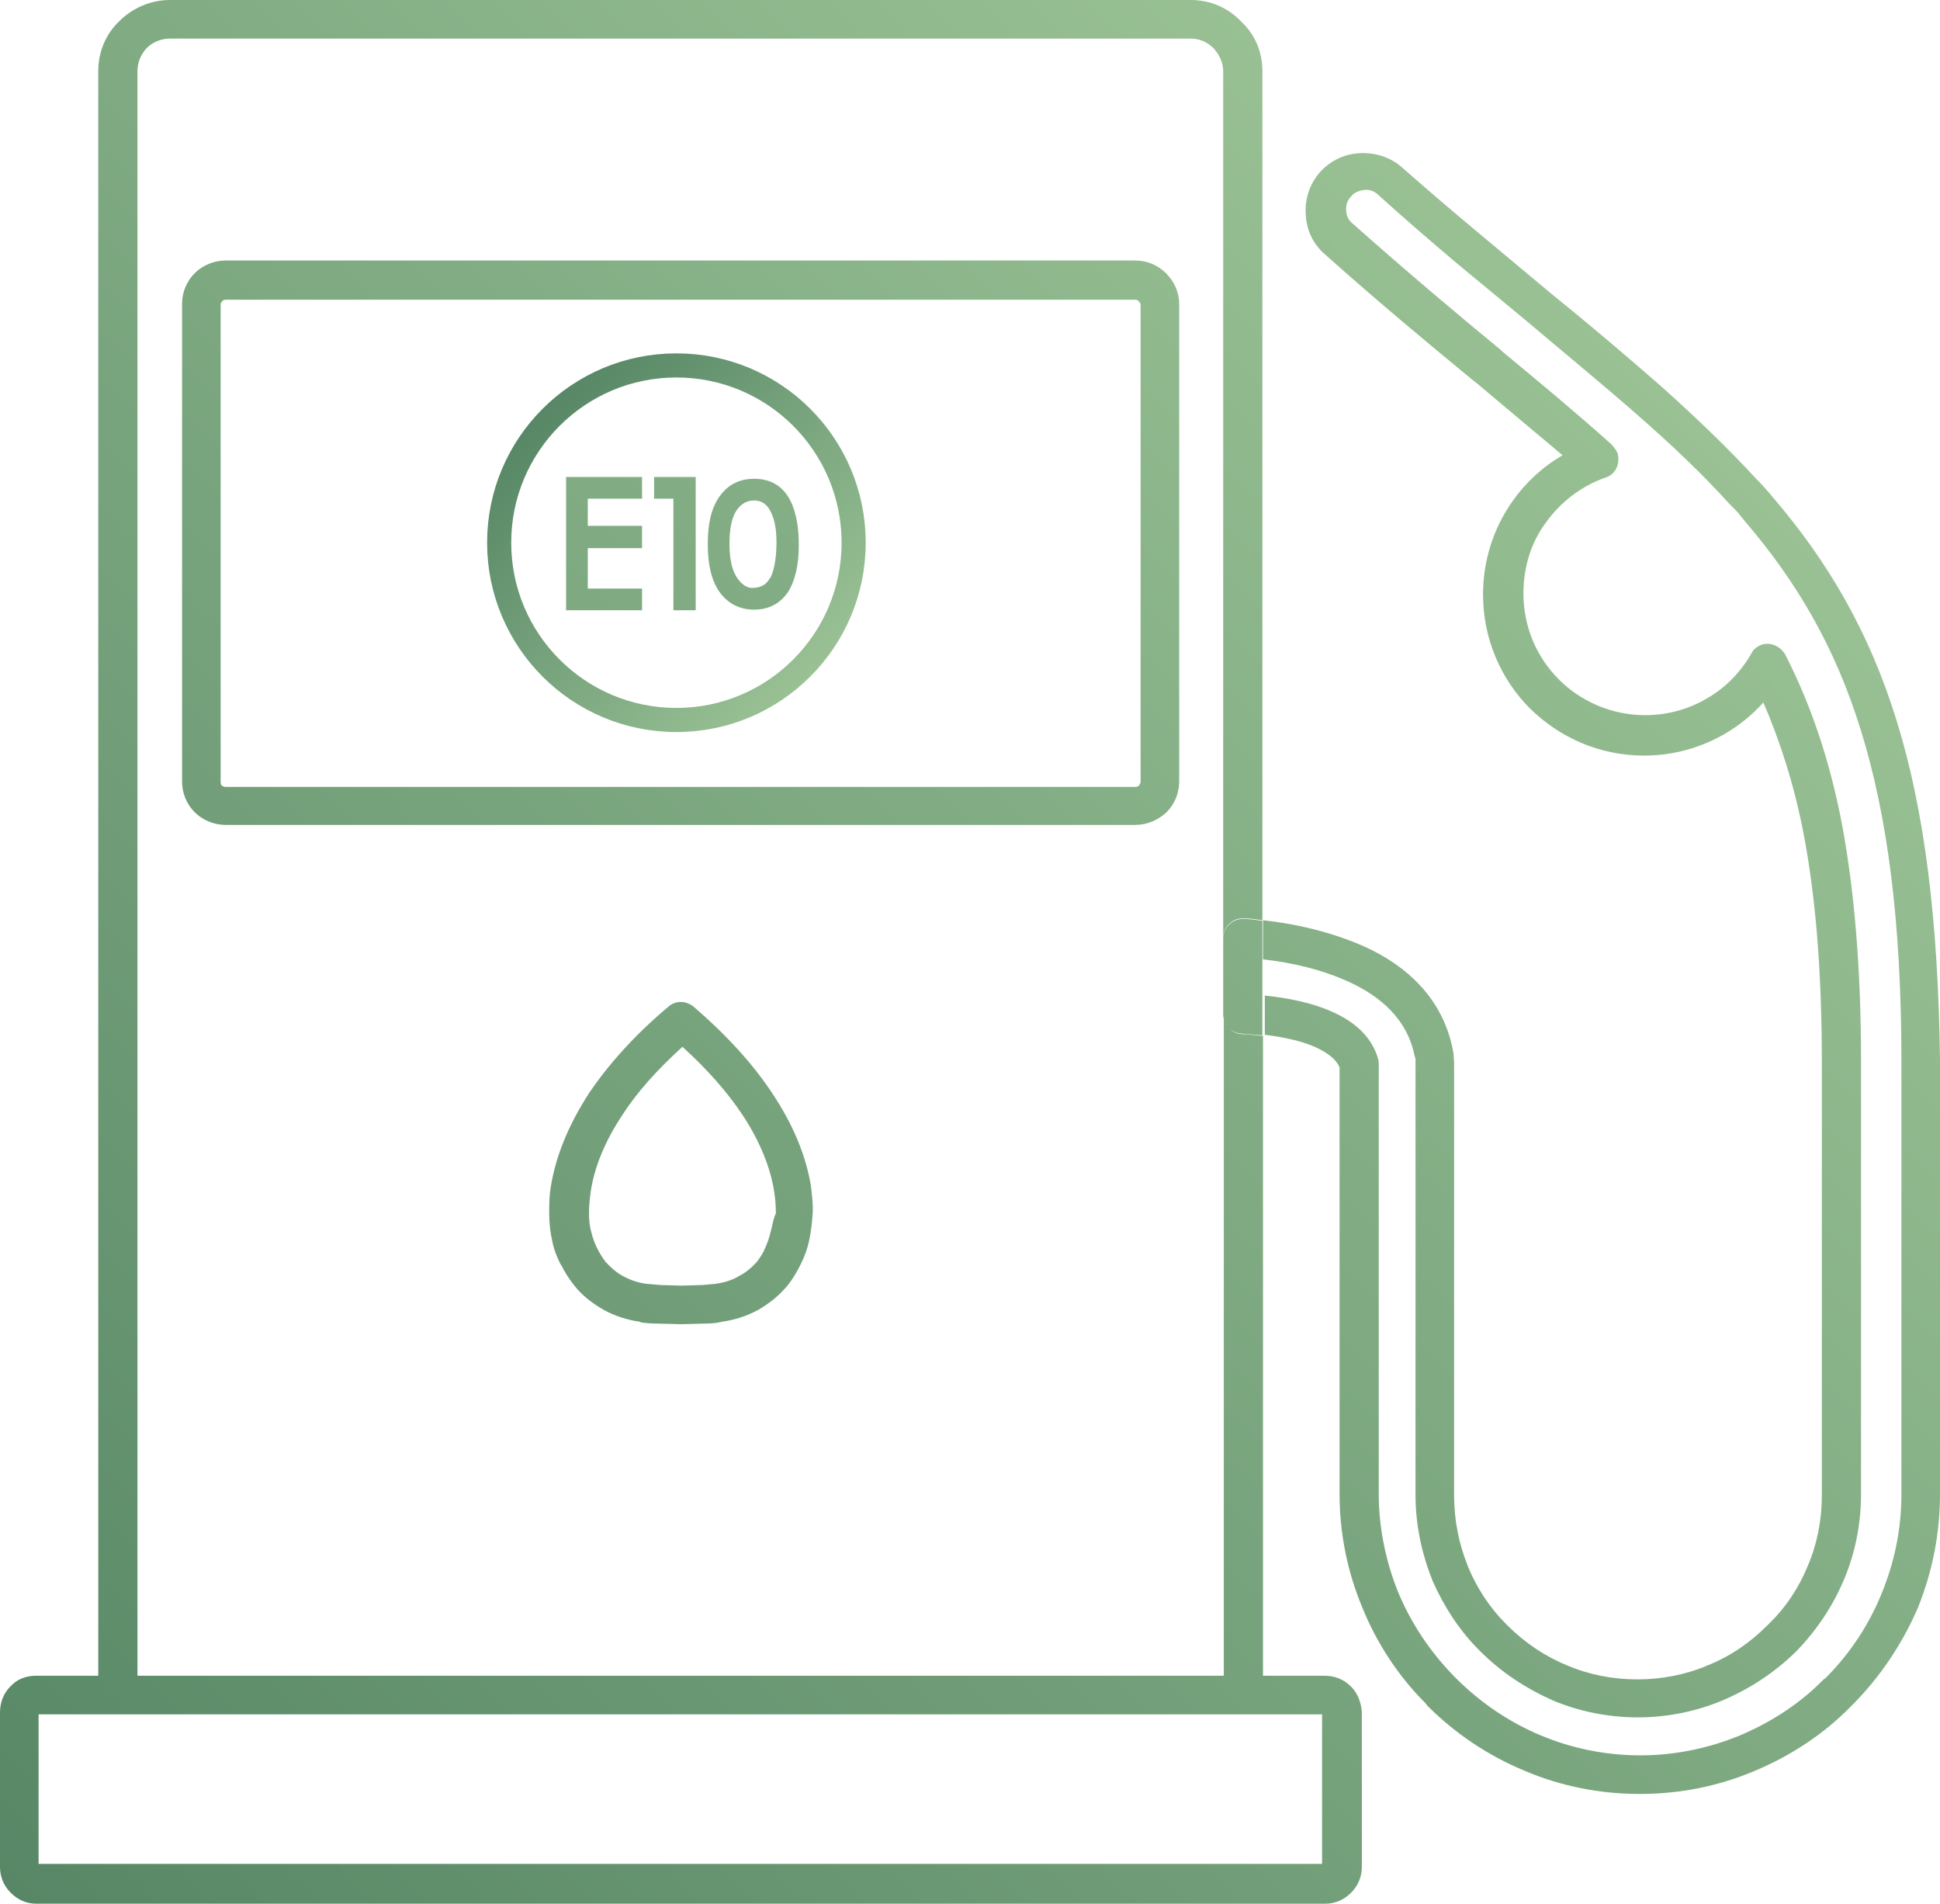 <?xml version="1.0" encoding="UTF-8" standalone="no"?>
<svg xmlns:dc="http://purl.org/dc/elements/1.1/" xmlns:cc="http://creativecommons.org/ns#" xmlns:rdf="http://www.w3.org/1999/02/22-rdf-syntax-ns#" xmlns:svg="http://www.w3.org/2000/svg" xmlns="http://www.w3.org/2000/svg" version="1.1" x="0px" y="0px" viewBox="0 0 321.8 315.7" xml:space="preserve" id="svg22" width="321.8" height="315.7"><defs id="defs26"></defs>
<style type="text/css" id="style2">
	.st0{fill:url(#SVGID_1_);}
	.st1{fill:none;stroke:url(#SVGID_00000141442538798308384040000008567853333766341311_);stroke-width:4;stroke-miterlimit:10;}
</style>
<g id="Ebene_1" transform="translate(-247.3,-249.6)">
	<g id="_x37_82">
		
			<linearGradient id="SVGID_1_" gradientUnits="userSpaceOnUse" x1="244.575" y1="242.348" x2="506.679" y2="504.452" gradientTransform="matrix(1,0,0,-1,0,801.323)">
			<stop offset="0" style="stop-color:#578766" id="stop4"></stop>
			<stop offset="1" style="stop-color:#99C194" id="stop6"></stop>
		</linearGradient>
		<path class="st0" d="m 456.7,261.4 v 140.9 c -0.9,-0.1 -1.9,-0.3 -2.8,-0.3 h -0.5 c -1.7,0 -3.2,1.4 -3.2,3.2 V 261.4 c 0,-1.5 -0.7,-2.8 -1.6,-3.8 -1,-1 -2.3,-1.6 -3.8,-1.6 H 275.5 c -1.5,0 -2.9,0.6 -3.9,1.6 -0.9,1 -1.5,2.3 -1.5,3.8 v 266.1 h -6.5 V 261.4 c 0,-3.3 1.3,-6.2 3.5,-8.3 2.1,-2.1 5.1,-3.5 8.4,-3.5 h 169.3 c 3.3,0 6.2,1.3 8.3,3.5 2.3,2.1 3.6,5 3.6,8.3 z m -16,33.5 c -1.3,-1.3 -3.1,-2.1 -5.1,-2.1 H 284.7 c -1.9,0 -3.8,0.8 -5.1,2.1 -1.3,1.3 -2.1,3.1 -2.1,5.1 v 79.2 c 0,2 0.8,3.8 2.1,5.1 1.3,1.3 3.2,2.1 5.1,2.1 h 150.9 c 2,0 3.8,-0.8 5.2,-2.1 1.3,-1.3 2.1,-3.1 2.1,-5.1 V 300 c 0,-1.9 -0.8,-3.7 -2.2,-5.1 z m -4.5,85 c -0.1,0.1 -0.3,0.2 -0.6,0.2 H 284.7 c -0.2,0 -0.4,-0.1 -0.6,-0.2 -0.1,-0.1 -0.2,-0.3 -0.2,-0.6 v -79.2 c 0,-0.2 0.1,-0.4 0.3,-0.6 0.1,-0.1 0.3,-0.2 0.5,-0.2 h 150.9 c 0.3,0 0.5,0.1 0.6,0.3 0.1,0.1 0.3,0.3 0.3,0.5 v 79.2 c 0,0.2 -0.2,0.4 -0.3,0.6 z m 125.7,-10.8 c -4.6,-14.9 -11.5,-26.5 -20.5,-37 -1,-1.2 -1.6,-1.9 -2.7,-3 C 534,324 528.8,319 523,313.8 c -5.6,-4.9 -11.7,-10.1 -18.5,-15.6 l -12.1,-10.1 c -4.2,-3.5 -8.4,-7.1 -12.5,-10.7 -2,-1.8 -4.5,-2.5 -7,-2.4 -2.5,0.1 -4.9,1.2 -6.7,3.2 -1.7,2 -2.5,4.5 -2.3,7 0.1,2.5 1.2,4.9 3.2,6.6 9.3,8.3 17.3,14.9 24.7,21 l 0.4,0.3 c 5.1,4.3 9.9,8.3 14.3,12 -3.3,1.9 -6.1,4.5 -8.3,7.6 -3.1,4.4 -4.9,9.7 -4.9,15.5 0,7.4 3,14.1 7.8,18.9 4.9,4.8 11.5,7.8 18.9,7.8 4.9,0 9.4,-1.3 13.4,-3.6 2.4,-1.4 4.5,-3.1 6.4,-5.2 2.8,6.5 5.1,13.6 6.7,21.9 2,10.5 3,22.9 3,37.8 v 71.8 c 0,4.1 -0.8,8.1 -2.3,11.6 -1.5,3.7 -3.7,7 -6.5,9.7 l -0.3,0.3 c -2.8,2.8 -6.1,5.1 -9.9,6.6 -3.5,1.5 -7.5,2.3 -11.6,2.3 -4.1,0 -8.1,-0.8 -11.6,-2.3 -3.7,-1.5 -7.1,-3.8 -9.9,-6.6 l -0.3,-0.3 c -2.7,-2.7 -4.8,-5.9 -6.3,-9.5 l -0.1,-0.3 c -1.4,-3.5 -2.2,-7.4 -2.2,-11.5 v -71.8 l -0.1,-1.5 c -0.1,-0.5 -0.2,-1.1 -0.3,-1.5 -1.9,-7.9 -7.5,-13 -14.2,-16.1 -5.5,-2.5 -11.6,-3.9 -17.1,-4.5 v 6.5 c 4.7,0.5 9.9,1.7 14.4,3.8 5.2,2.4 9.5,6.2 10.7,12 l 0.2,0.7 v 72.3 c 0,4.9 1,9.6 2.7,13.9 l 0.1,0.3 c 1.9,4.3 4.5,8.3 7.7,11.5 l 0.3,0.3 c 3.4,3.4 7.5,6.1 12,8.1 4.3,1.8 9.1,2.8 14.1,2.8 4.9,0 9.7,-1 14,-2.8 4.5,-1.9 8.6,-4.6 12,-7.9 l 0.3,-0.3 c 3.3,-3.4 6,-7.4 7.9,-11.9 1.8,-4.3 2.8,-9.1 2.8,-14.1 v -71.8 c 0,-15.3 -1.1,-28.1 -3.1,-39 -2.1,-11.1 -5.3,-20.3 -9.5,-28.5 -0.9,-1.5 -2.8,-2.2 -4.3,-1.4 -0.6,0.3 -1.1,0.8 -1.3,1.3 -1.8,3.1 -4.3,5.7 -7.5,7.5 -2.9,1.7 -6.4,2.7 -10.1,2.7 -5.6,0 -10.7,-2.3 -14.3,-5.9 -3.7,-3.7 -5.9,-8.7 -5.9,-14.3 0,-4.4 1.3,-8.5 3.7,-11.7 2.4,-3.4 5.9,-6.1 9.9,-7.5 1.7,-0.5 2.5,-2.3 2,-4.1 -0.3,-0.6 -0.7,-1.1 -1.1,-1.5 -5.7,-5.1 -11.6,-10 -18,-15.3 l -0.3,-0.3 c -7.4,-6.1 -15.5,-12.9 -24.5,-20.9 -0.7,-0.5 -1.1,-1.4 -1.1,-2.2 -0.1,-0.8 0.2,-1.7 0.8,-2.3 0.5,-0.7 1.4,-1 2.2,-1.1 0.8,-0.1 1.7,0.2 2.3,0.8 4.3,3.9 8.5,7.5 12.5,10.9 l 12.2,10.1 c 6.5,5.5 12.6,10.5 18.3,15.5 5.6,4.9 10.7,9.7 15.3,14.8 l 1.3,1.3 1.2,1.5 c 8.5,9.9 15,20.8 19.3,34.8 4.4,14.2 6.7,31.7 6.7,54.8 v 71.8 c 0,5.9 -1.2,11.4 -3.3,16.5 -2.1,5.2 -5.3,10 -9.3,14 l -0.3,0.2 c -3.9,4 -8.7,7.1 -13.9,9.3 -5.1,2.1 -10.7,3.3 -16.5,3.3 -5.9,0 -11.5,-1.2 -16.5,-3.3 -5.3,-2.2 -10.1,-5.5 -14.1,-9.5 l -0.3,-0.3 c -3.9,-4 -7.1,-8.7 -9.3,-14 -2,-5 -3.2,-10.5 -3.2,-16.3 v -71.2 c 0,-0.5 -0.1,-0.9 -0.2,-1.2 -1.1,-3.5 -3.9,-5.9 -7.5,-7.5 -3.3,-1.5 -7.3,-2.3 -11.2,-2.7 v 6.5 c 3.1,0.4 6.1,1 8.5,2.1 1.9,0.9 3.3,1.9 3.9,3.3 v 70.7 c 0,6.6 1.3,12.9 3.7,18.7 2.4,6 6,11.5 10.5,16 l 0.4,0.5 c 4.6,4.6 10.1,8.3 16.2,10.8 5.9,2.5 12.3,3.8 19,3.8 6.7,0 13.1,-1.3 19,-3.8 6,-2.5 11.5,-6.1 16,-10.7 l 0.2,-0.2 c 4.6,-4.6 8.3,-10.1 10.9,-16.1 2.4,-5.9 3.7,-12.3 3.7,-19 v -71.8 c -0.3,-23.5 -2.6,-41.6 -7.2,-56.4 z m -90.3,160.4 -0.3,-0.3 c -1.1,-1.1 -2.6,-1.7 -4.2,-1.7 h -10.4 v 3.2 c 0,1.8 -1.5,3.2 -3.3,3.2 h 13.2 v 24.8 H 253.7 v -24.8 h 13.1 c -1.7,0 -3.2,-1.4 -3.2,-3.2 v -3.2 h -10.4 c -1.6,0 -3.1,0.6 -4.1,1.7 l -0.1,0.1 c -1.1,1.1 -1.7,2.6 -1.7,4.3 v 25.6 c 0,1.6 0.6,3.1 1.7,4.2 l 0.1,0.1 c 1.1,1.1 2.5,1.8 4.2,1.8 h 213.9 c 1.6,0 3.1,-0.7 4.2,-1.8 1.1,-1.1 1.8,-2.6 1.8,-4.3 v -25.6 c -0.1,-1.7 -0.7,-3.1 -1.6,-4.1 z m -21.3,-2 h -180.2 -6.5 v 3.2 c 0,1.8 1.5,3.2 3.2,3.2 h 186.6 c 1.8,0 3.3,-1.4 3.3,-3.2 v -3.2 z m 3,-106.4 c -1.7,-0.1 -3,-1.5 -3,-3.2 v 109.6 h 6.5 V 421.4 c -1.2,-0.1 -2.4,-0.3 -3.5,-0.3 z m 3.4,-12.4 v -6.5 c -0.9,-0.1 -1.9,-0.3 -2.8,-0.3 h -0.5 c -1.7,0 -3.2,1.4 -3.2,3.2 v 12.7 c 0,1.7 1.3,3.1 3,3.2 1.1,0.1 2.3,0.2 3.5,0.3 v -6.5 z m -81.3,22.2 c -3.1,-4.7 -7.4,-9.5 -13.1,-14.4 -1.3,-1 -3,-1 -4.2,0.1 -5.7,4.8 -10,9.7 -13.1,14.3 -3.5,5.4 -5.5,10.5 -6.3,15.3 -0.3,1.6 -0.3,3.2 -0.3,4.7 0,1.6 0.2,3.1 0.5,4.5 0.3,1.5 0.8,2.7 1.4,3.9 l 0.1,0.1 c 0.6,1.2 1.3,2.3 2.1,3.3 1.3,1.7 3,3 4.9,4.1 1.8,1 3.9,1.7 6.1,2 l 0.1,0.1 c 0.7,0.1 1.7,0.2 2.8,0.2 l 3.9,0.1 3.8,-0.1 c 1.2,0 2.2,-0.1 2.9,-0.3 2.2,-0.3 4.3,-1 6.1,-2 1.9,-1.1 3.5,-2.4 4.9,-4.1 0.8,-1 1.5,-2.2 2.1,-3.4 0.6,-1.2 1.1,-2.5 1.4,-3.9 0.3,-1.4 0.5,-2.9 0.6,-4.5 0.1,-1.5 -0.1,-3.1 -0.3,-4.7 -0.8,-4.8 -2.8,-9.9 -6.4,-15.3 z m -0.3,23.1 c -0.2,0.9 -0.5,1.7 -0.9,2.6 -0.3,0.8 -0.8,1.5 -1.3,2.2 -0.8,0.9 -1.8,1.8 -3,2.4 -1.1,0.7 -2.5,1.1 -3.9,1.3 l -2.2,0.2 -3.5,0.1 -3.5,-0.1 -2.3,-0.2 c -1.5,-0.2 -2.8,-0.7 -3.9,-1.3 -1.1,-0.6 -2.1,-1.5 -2.9,-2.4 -0.5,-0.7 -0.9,-1.3 -1.3,-2.1 l -0.1,-0.2 c -0.4,-0.8 -0.7,-1.7 -0.9,-2.5 -0.3,-1 -0.4,-2.1 -0.4,-3.2 0,-1.1 0.1,-2.3 0.3,-3.7 0.6,-3.9 2.3,-8.2 5.3,-12.7 2.4,-3.7 5.7,-7.4 9.9,-11.2 4.2,3.8 7.5,7.6 9.9,11.2 3,4.5 4.7,8.9 5.3,12.7 0.2,1.3 0.3,2.5 0.3,3.7 -0.5,1.1 -0.6,2.2 -0.9,3.2 z M 341.2,350.8 v -22.1 h 12.6 v 3.6 h -9 v 4.5 h 9 v 3.7 h -9 v 6.7 h 9 v 3.6 z m 31.2,-0.1 c -2.4,0 -4.4,-1 -5.8,-3 -1.3,-1.9 -1.9,-4.5 -1.9,-7.9 0,-3.4 0.6,-5.9 1.9,-7.8 1.4,-2 3.3,-3 5.8,-3 6.1,0 7.4,5.9 7.4,11 0,3.3 -0.6,5.9 -1.8,7.8 -1.3,1.9 -3.2,2.9 -5.6,2.9 z m 0,-18.1 c -1.2,0 -2.1,0.5 -2.9,1.6 -0.8,1.2 -1.2,3 -1.2,5.6 0,3 0.6,5.1 1.9,6.4 0.6,0.6 1.2,0.9 1.9,0.9 0.8,0 1.4,-0.2 1.9,-0.5 0.5,-0.3 0.9,-0.9 1.2,-1.4 0.6,-1.4 0.9,-3.3 0.9,-5.7 0,-2.4 -0.4,-4.1 -1.1,-5.3 -0.6,-1.1 -1.5,-1.6 -2.6,-1.6 z M 359,350.8 v -18.5 h -3.2 v -3.6 h 6.9 v 0.8 21.3 z" id="path9" style="fill:url(#SVGID_1_)"></path>
	</g>
	<g id="Layer_1">
	</g>
</g>
<g id="Ebene_2" transform="translate(-247.3,-249.6)">
	
		<linearGradient id="SVGID_00000049918986180813697640000002582520892374064526_" gradientUnits="userSpaceOnUse" x1="337.28" y1="317.38" x2="381.72" y2="361.82">
		<stop offset="0" style="stop-color:#578766" id="stop14"></stop>
		<stop offset="1" style="stop-color:#99C194" id="stop16"></stop>
	</linearGradient>
	
		<circle style="fill:none;stroke:url(#SVGID_00000049918986180813697640000002582520892374064526_);stroke-width:4;stroke-miterlimit:10" cx="359.5" cy="339.6" r="29.4" id="circle19"></circle>
</g>
</svg>
